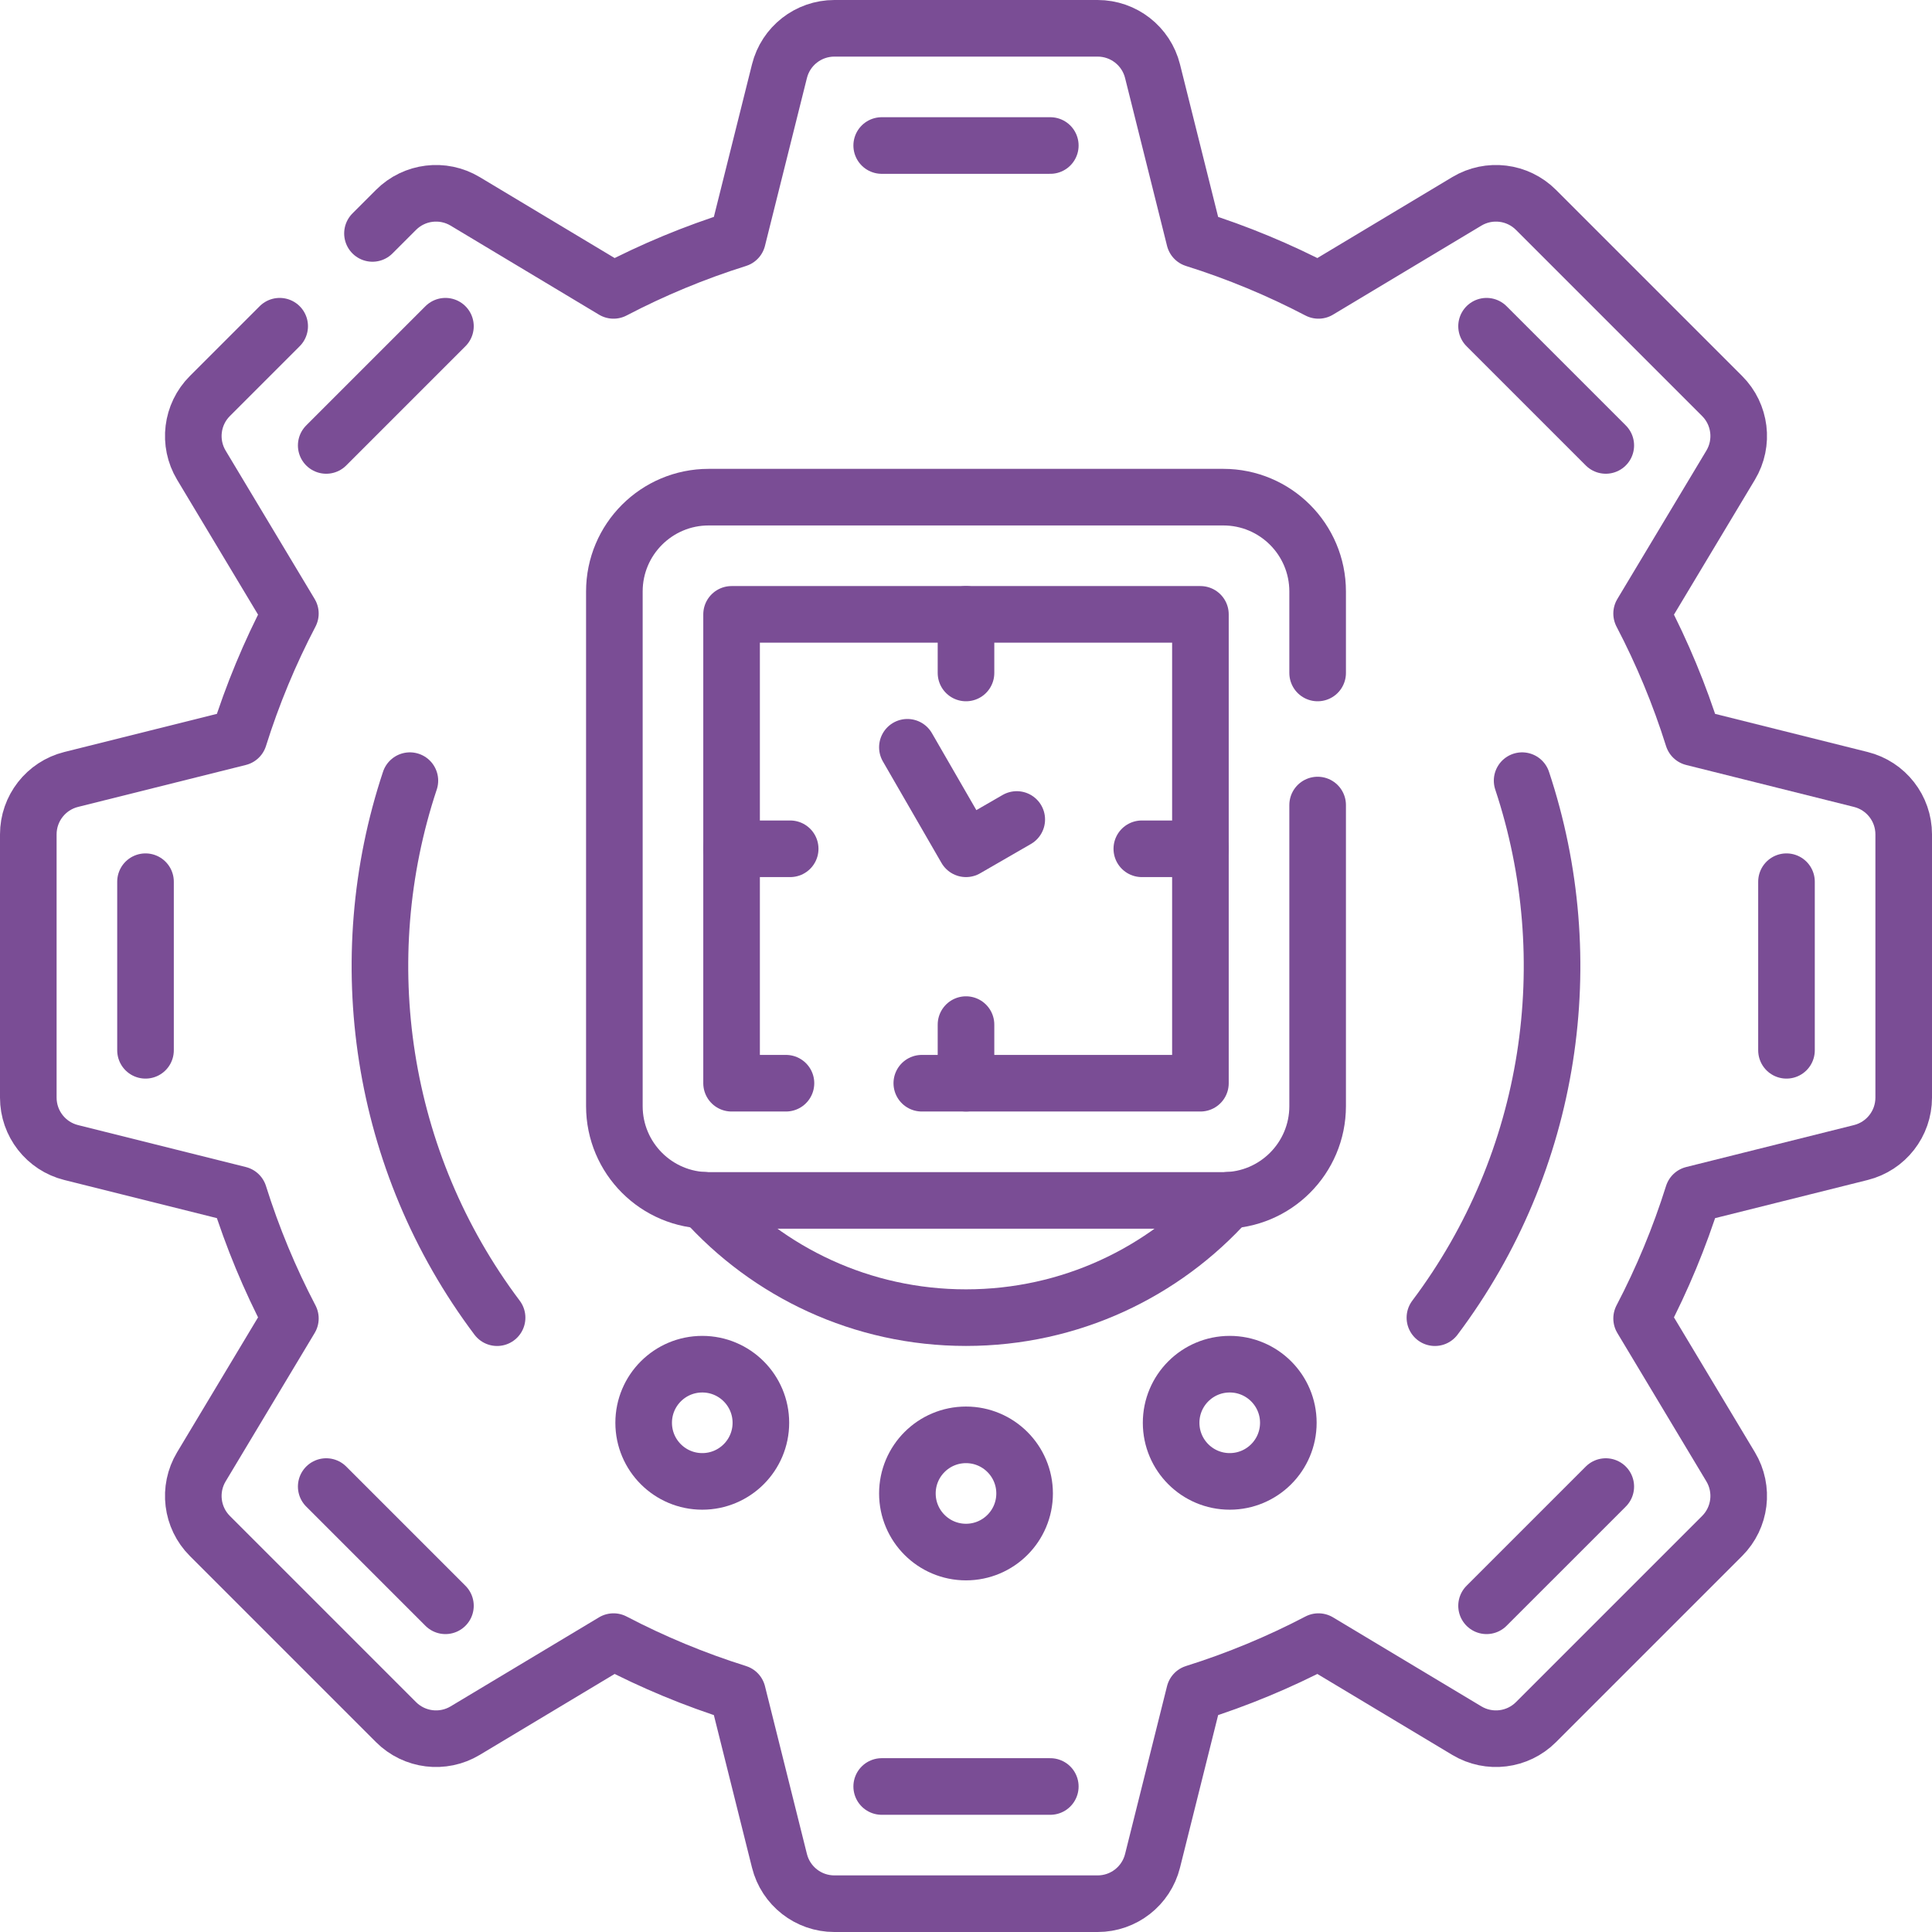 <svg xmlns="http://www.w3.org/2000/svg" xmlns:xlink="http://www.w3.org/1999/xlink" xmlns:svgjs="http://svgjs.dev/svgjs" id="Capa_1" x="0px" y="0px" viewBox="0 0 512 512" style="enable-background:new 0 0 512 512;" xml:space="preserve" width="300" height="300"><g width="100%" height="100%" transform="matrix(1,0,0,1,0,0)"><g>	<path style="stroke-linecap: round; stroke-linejoin: round; stroke-miterlimit: 10;" d="&#10;&#9;&#9;M74.117,86.451l-18.498,18.498c-4.867,4.867-5.797,12.422-2.256,18.324l23.591,39.319c-5.462,10.448-10.036,21.433-13.622,32.856&#10;&#9;&#9;l-44.47,11.117C12.184,208.235,7.5,214.235,7.5,221.118v69.764c0,6.883,4.684,12.883,11.362,14.552l44.47,11.117&#10;&#9;&#9;c3.586,11.423,8.16,22.408,13.622,32.856l-23.591,39.319c-3.541,5.902-2.611,13.457,2.256,18.324l49.331,49.331&#10;&#9;&#9;c4.867,4.867,12.422,5.797,18.324,2.256l39.319-23.591c10.448,5.462,21.433,10.036,32.856,13.622l11.117,44.47&#10;&#9;&#9;c1.669,6.677,7.669,11.362,14.552,11.362h69.764c6.883,0,12.883-4.684,14.552-11.362l11.117-44.47&#10;&#9;&#9;c11.423-3.586,22.408-8.16,32.856-13.622l39.319,23.591c5.902,3.541,13.457,2.611,18.324-2.256l49.331-49.331&#10;&#9;&#9;c4.867-4.867,5.797-12.422,2.256-18.324l-23.591-39.319c5.462-10.448,10.036-21.433,13.622-32.856l44.47-11.117&#10;&#9;&#9;c6.677-1.669,11.362-7.669,11.362-14.552v-69.764c0-6.883-4.684-12.883-11.362-14.552l-44.47-11.117&#10;&#9;&#9;c-3.586-11.423-8.16-22.408-13.622-32.856l23.591-39.319c3.541-5.902,2.611-13.457-2.256-18.324l-49.331-49.331&#10;&#9;&#9;c-4.867-4.867-12.422-5.797-18.324-2.256l-39.319,23.591c-10.448-5.462-21.433-10.036-32.856-13.622l-11.117-44.47&#10;&#9;&#9;C303.765,12.185,297.765,7.5,290.882,7.5h-69.764c-6.883,0-12.883,4.685-14.552,11.362l-11.117,44.47&#10;&#9;&#9;c-11.423,3.586-22.408,8.16-32.856,13.622l-39.319-23.591c-5.902-3.541-13.457-2.611-18.324,2.256l-6.241,6.241" fill="none" fill-opacity="1" stroke="#7a4d95" stroke-opacity="1" data-original-stroke-color="#000000ff" stroke-width="15" data-original-stroke-width="15"></path>	<path style="stroke-linecap: round; stroke-linejoin: round; stroke-miterlimit: 10;" d="&#10;&#9;&#9;M131.734,349.199c-31.162-41.441-38.866-94.923-23.111-142.318" fill="none" fill-opacity="1" stroke="#7a4d95" stroke-opacity="1" data-original-stroke-color="#000000ff" stroke-width="15" data-original-stroke-width="15"></path>	<path style="stroke-linecap: round; stroke-linejoin: round; stroke-miterlimit: 10;" d="&#10;&#9;&#9;M403.377,206.881c15.755,47.395,8.051,100.877-23.111,142.318" fill="none" fill-opacity="1" stroke="#7a4d95" stroke-opacity="1" data-original-stroke-color="#000000ff" stroke-width="15" data-original-stroke-width="15"></path>			<line style="stroke-linecap: round; stroke-linejoin: round; stroke-miterlimit: 10;" x1="278.341" y1="473.438" x2="233.659" y2="473.438" fill="none" fill-opacity="1" stroke="#7a4d95" stroke-opacity="1" data-original-stroke-color="#000000ff" stroke-width="15" data-original-stroke-width="15"></line>			<line style="stroke-linecap: round; stroke-linejoin: round; stroke-miterlimit: 10;" x1="425.549" y1="393.955" x2="393.954" y2="425.549" fill="none" fill-opacity="1" stroke="#7a4d95" stroke-opacity="1" data-original-stroke-color="#000000ff" stroke-width="15" data-original-stroke-width="15"></line>			<line style="stroke-linecap: round; stroke-linejoin: round; stroke-miterlimit: 10;" x1="473.438" y1="233.659" x2="473.438" y2="278.341" fill="none" fill-opacity="1" stroke="#7a4d95" stroke-opacity="1" data-original-stroke-color="#000000ff" stroke-width="15" data-original-stroke-width="15"></line>			<line style="stroke-linecap: round; stroke-linejoin: round; stroke-miterlimit: 10;" x1="393.954" y1="86.451" x2="425.549" y2="118.045" fill="none" fill-opacity="1" stroke="#7a4d95" stroke-opacity="1" data-original-stroke-color="#000000ff" stroke-width="15" data-original-stroke-width="15"></line>			<line style="stroke-linecap: round; stroke-linejoin: round; stroke-miterlimit: 10;" x1="233.659" y1="38.563" x2="278.341" y2="38.563" fill="none" fill-opacity="1" stroke="#7a4d95" stroke-opacity="1" data-original-stroke-color="#000000ff" stroke-width="15" data-original-stroke-width="15"></line>			<line style="stroke-linecap: round; stroke-linejoin: round; stroke-miterlimit: 10;" x1="86.451" y1="118.046" x2="118.046" y2="86.451" fill="none" fill-opacity="1" stroke="#7a4d95" stroke-opacity="1" data-original-stroke-color="#000000ff" stroke-width="15" data-original-stroke-width="15"></line>			<line style="stroke-linecap: round; stroke-linejoin: round; stroke-miterlimit: 10;" x1="38.562" y1="278.341" x2="38.562" y2="233.659" fill="none" fill-opacity="1" stroke="#7a4d95" stroke-opacity="1" data-original-stroke-color="#000000ff" stroke-width="15" data-original-stroke-width="15"></line>			<line style="stroke-linecap: round; stroke-linejoin: round; stroke-miterlimit: 10;" x1="118.046" y1="425.549" x2="86.451" y2="393.954" fill="none" fill-opacity="1" stroke="#7a4d95" stroke-opacity="1" data-original-stroke-color="#000000ff" stroke-width="15" data-original-stroke-width="15"></line>			<circle style="stroke-linecap: round; stroke-linejoin: round; stroke-miterlimit: 10;" cx="256" cy="395.781" r="15.531" fill="none" fill-opacity="1" stroke="#7a4d95" stroke-opacity="1" data-original-stroke-color="#000000ff" stroke-width="15" data-original-stroke-width="15"></circle>	<path style="stroke-linecap: round; stroke-linejoin: round; stroke-miterlimit: 10;" d="&#10;&#9;&#9;M341.422,377.054c0,8.578-6.954,15.531-15.531,15.531c-8.578,0-15.531-6.954-15.531-15.531s6.954-15.531,15.531-15.531&#10;&#9;&#9;C334.468,361.523,341.422,368.477,341.422,377.054z" fill="none" fill-opacity="1" stroke="#7a4d95" stroke-opacity="1" data-original-stroke-color="#000000ff" stroke-width="15" data-original-stroke-width="15"></path>			<circle style="stroke-linecap: round; stroke-linejoin: round; stroke-miterlimit: 10;" cx="186.109" cy="377.054" r="15.531" fill="none" fill-opacity="1" stroke="#7a4d95" stroke-opacity="1" data-original-stroke-color="#000000ff" stroke-width="15" data-original-stroke-width="15"></circle>	<path style="stroke-linecap: round; stroke-linejoin: round; stroke-miterlimit: 10;" d="&#10;&#9;&#9;M349.188,213.344v79.781c0,13.807-11.193,25-25,25H187.813c-13.807,0-25-11.193-25-25V156.75c0-13.807,11.193-25,25-25h136.375&#10;&#9;&#9;c13.807,0,25,11.193,25,25v21.594" fill="none" fill-opacity="1" stroke="#7a4d95" stroke-opacity="1" data-original-stroke-color="#000000ff" stroke-width="15" data-original-stroke-width="15"></path>			<polyline style="stroke-linecap: round; stroke-linejoin: round; stroke-miterlimit: 10;" points="&#10;&#9;&#9;208.287,287.063 193.875,287.063 193.875,162.813 318.125,162.813 318.125,287.063 244.287,287.063 &#9;" fill="none" fill-opacity="1" stroke="#7a4d95" stroke-opacity="1" data-original-stroke-color="#000000ff" stroke-width="15" data-original-stroke-width="15"></polyline>			<polyline style="stroke-linecap: round; stroke-linejoin: round; stroke-miterlimit: 10;" points="&#10;&#9;&#9;240.469,198.037 256,224.938 269.45,217.172 &#9;" fill="none" fill-opacity="1" stroke="#7a4d95" stroke-opacity="1" data-original-stroke-color="#000000ff" stroke-width="15" data-original-stroke-width="15"></polyline>			<line style="stroke-linecap: round; stroke-linejoin: round; stroke-miterlimit: 10;" x1="302.594" y1="224.938" x2="318.125" y2="224.938" fill="none" fill-opacity="1" stroke="#7a4d95" stroke-opacity="1" data-original-stroke-color="#000000ff" stroke-width="15" data-original-stroke-width="15"></line>			<line style="stroke-linecap: round; stroke-linejoin: round; stroke-miterlimit: 10;" x1="193.875" y1="224.938" x2="209.406" y2="224.938" fill="none" fill-opacity="1" stroke="#7a4d95" stroke-opacity="1" data-original-stroke-color="#000000ff" stroke-width="15" data-original-stroke-width="15"></line>			<line style="stroke-linecap: round; stroke-linejoin: round; stroke-miterlimit: 10;" x1="256" y1="271.531" x2="256" y2="287.063" fill="none" fill-opacity="1" stroke="#7a4d95" stroke-opacity="1" data-original-stroke-color="#000000ff" stroke-width="15" data-original-stroke-width="15"></line>			<line style="stroke-linecap: round; stroke-linejoin: round; stroke-miterlimit: 10;" x1="256" y1="162.813" x2="256" y2="178.344" fill="none" fill-opacity="1" stroke="#7a4d95" stroke-opacity="1" data-original-stroke-color="#000000ff" stroke-width="15" data-original-stroke-width="15"></line>	<path style="stroke-linecap: round; stroke-linejoin: round; stroke-miterlimit: 10;" d="&#10;&#9;&#9;M186.512,318.092c17.064,19.084,41.873,31.096,69.488,31.096s52.424-12.012,69.488-31.096" fill="none" fill-opacity="1" stroke="#7a4d95" stroke-opacity="1" data-original-stroke-color="#000000ff" stroke-width="15" data-original-stroke-width="15"></path></g></g></svg>